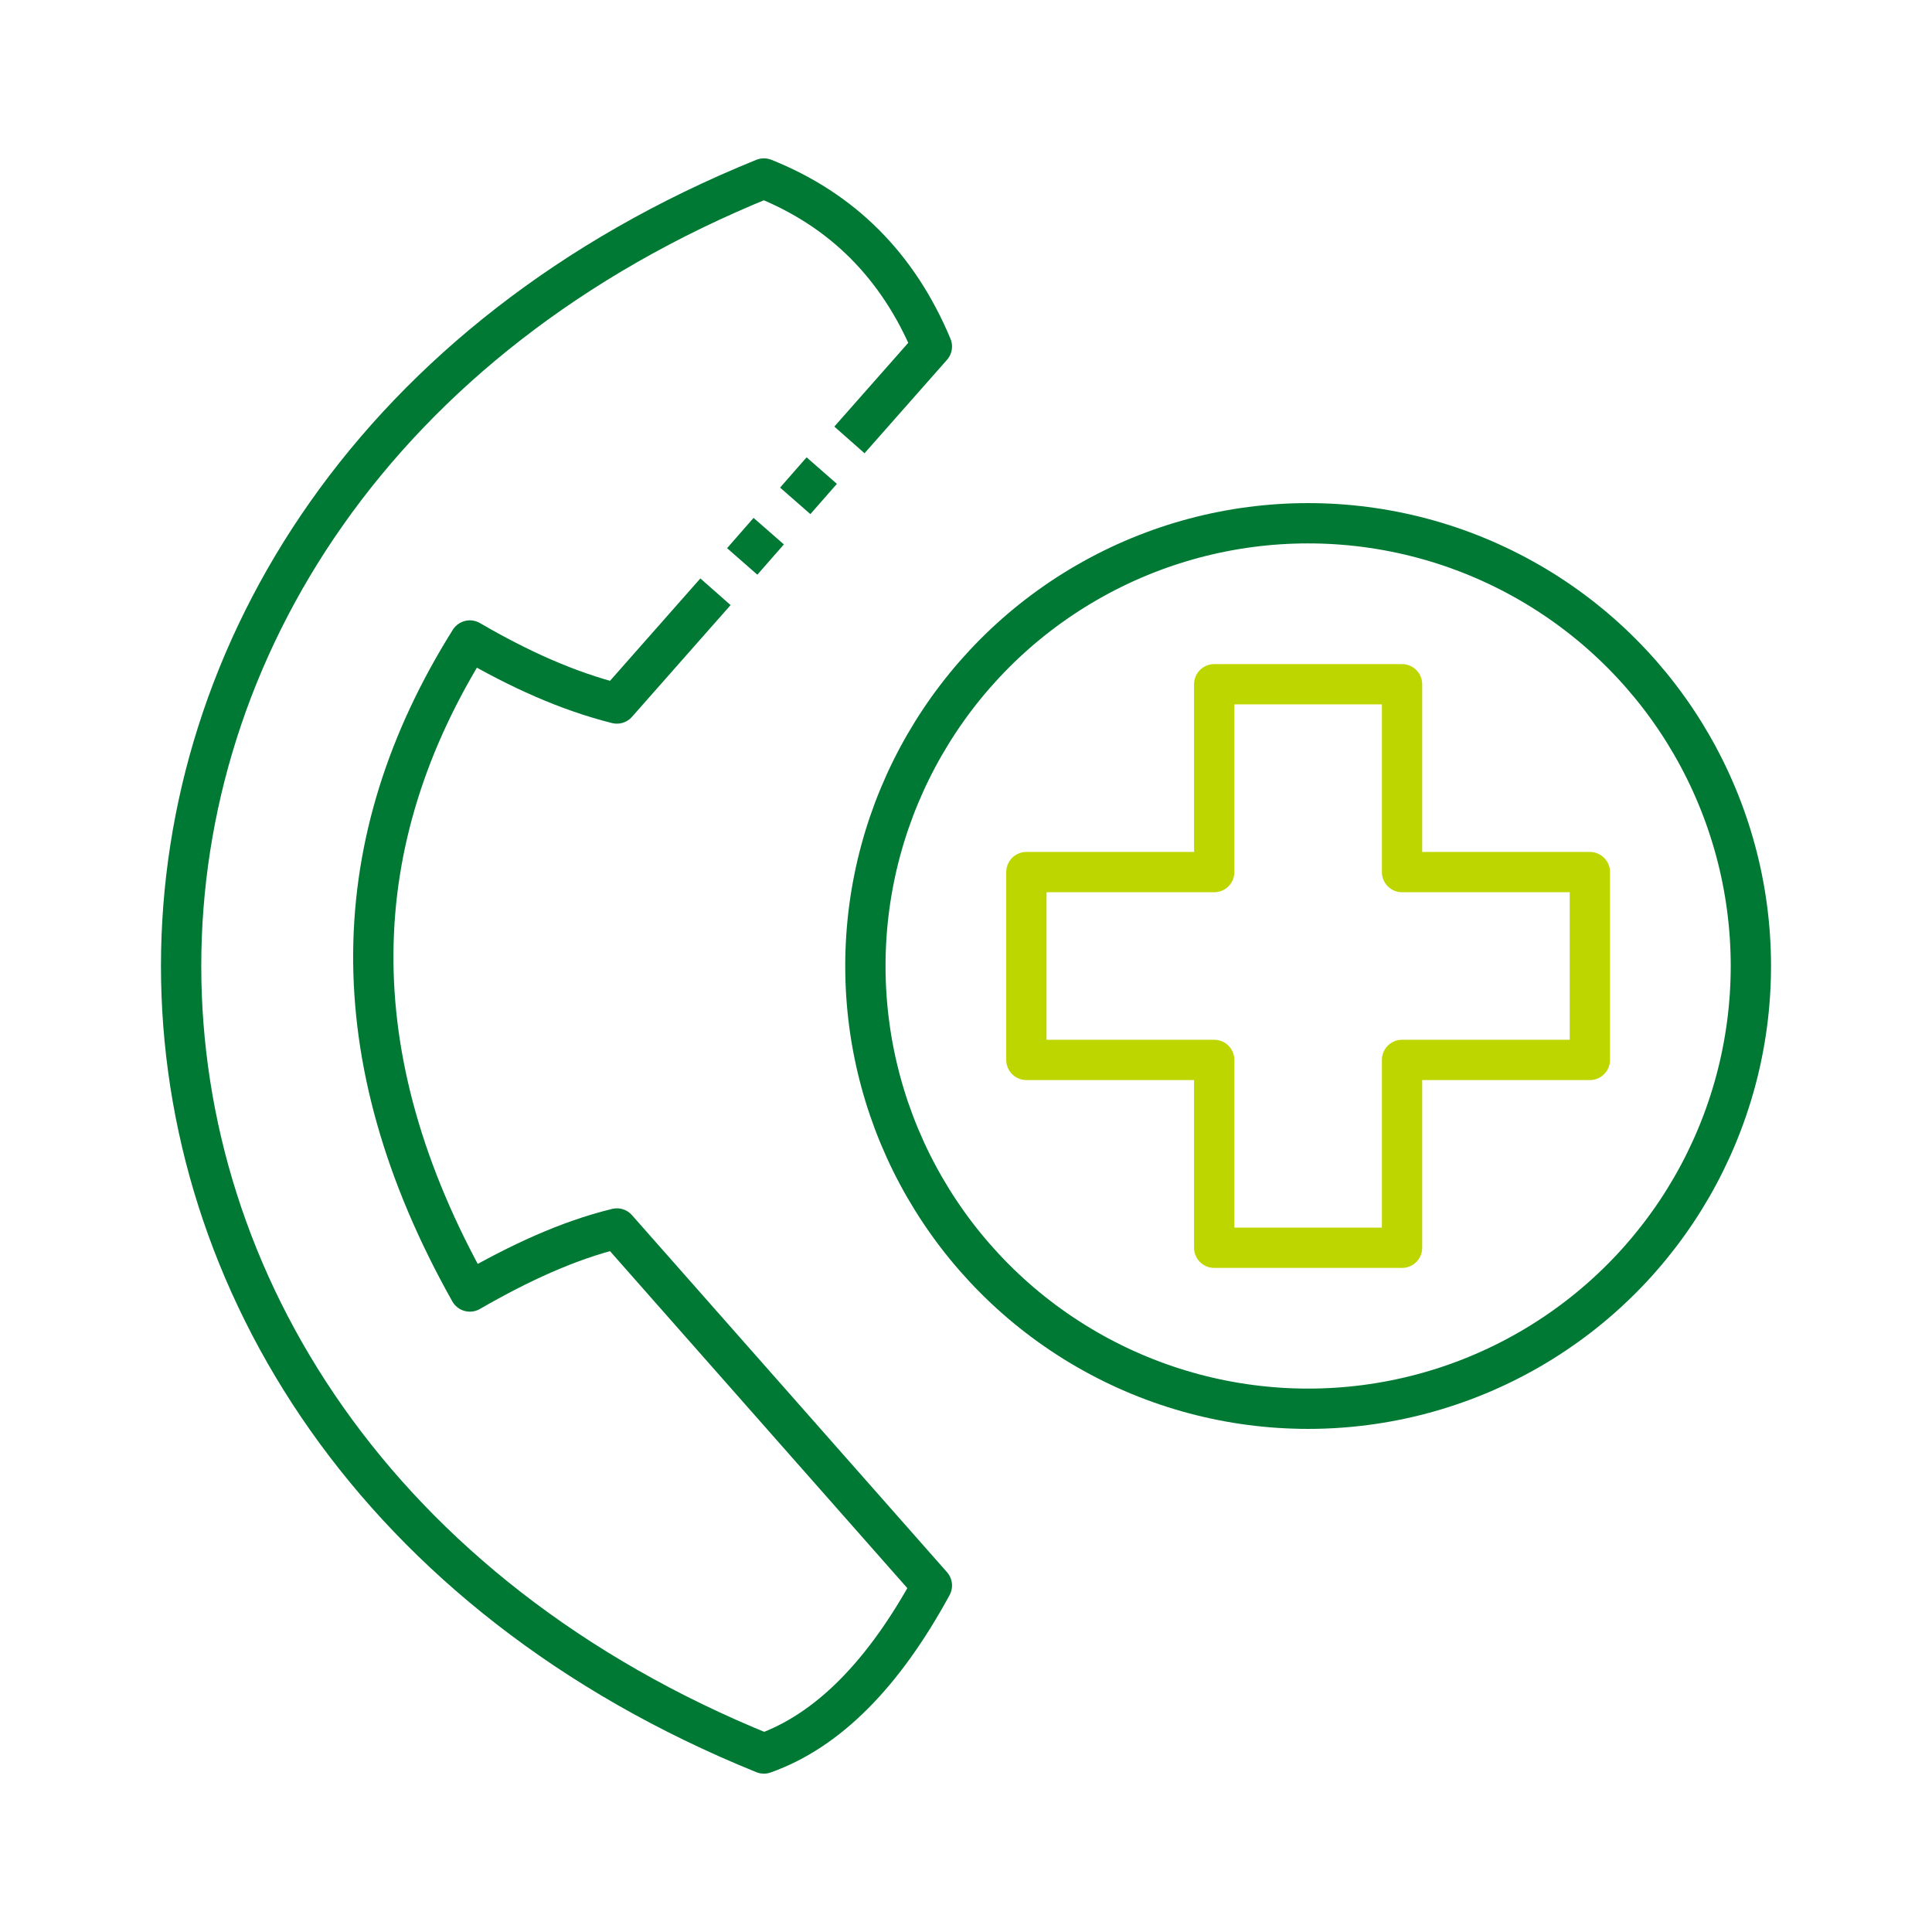 <?xml version="1.0" encoding="UTF-8" standalone="no"?><!DOCTYPE svg PUBLIC "-//W3C//DTD SVG 1.1//EN" "http://www.w3.org/Graphics/SVG/1.1/DTD/svg11.dtd"><svg width="100%" height="100%" viewBox="0 0 128 128" version="1.1" xmlns="http://www.w3.org/2000/svg" xmlns:xlink="http://www.w3.org/1999/xlink" xml:space="preserve" xmlns:serif="http://www.serif.com/" style="fill-rule:evenodd;clip-rule:evenodd;stroke-linejoin:round;stroke-miterlimit:1.5;"><rect id="medical-services" x="0" y="0" width="128" height="128" style="fill:none;"/><g id="medical-services1" serif:id="medical-services"><g><path d="M56.277,29.146l5.462,-6.189c-2.227,-5.329 -5.925,-9.052 -11.13,-11.131c-51.479,20.87 -51.479,83.478 -0,104.348c4.26,-1.51 7.953,-5.288 11.13,-11.131l-20.869,-23.652c-3.247,0.791 -6.493,2.301 -9.74,4.174c-8.781,-15.631 -8.277,-29.936 0,-43.13c3.247,1.896 6.493,3.361 9.74,4.174l6.532,-7.403" style="fill:none;stroke:#007934;stroke-width:2.67px;"/><path d="M92.889,57.778l-0,-12.445l-12.445,0l0,12.445l-12.444,-0l-0,12.444l12.444,0l0,12.445l12.445,-0l-0,-12.445l12.444,0l0,-12.444l-12.444,-0Z" style="fill:none;stroke:#bed600;stroke-width:2.67px;"/><circle cx="86.667" cy="64" r="29.333" style="fill:none;stroke:#007934;stroke-width:2.67px;"/><path d="M49.926,34.312l-1.756,2.006l2.006,1.757l1.757,-2.007l-2.007,-1.756Z" style="fill:#007934;"/><path d="M53.439,30.299l-1.756,2.006l2.006,1.757l1.757,-2.006l-2.007,-1.757Z" style="fill:#007934;"/></g></g></svg>